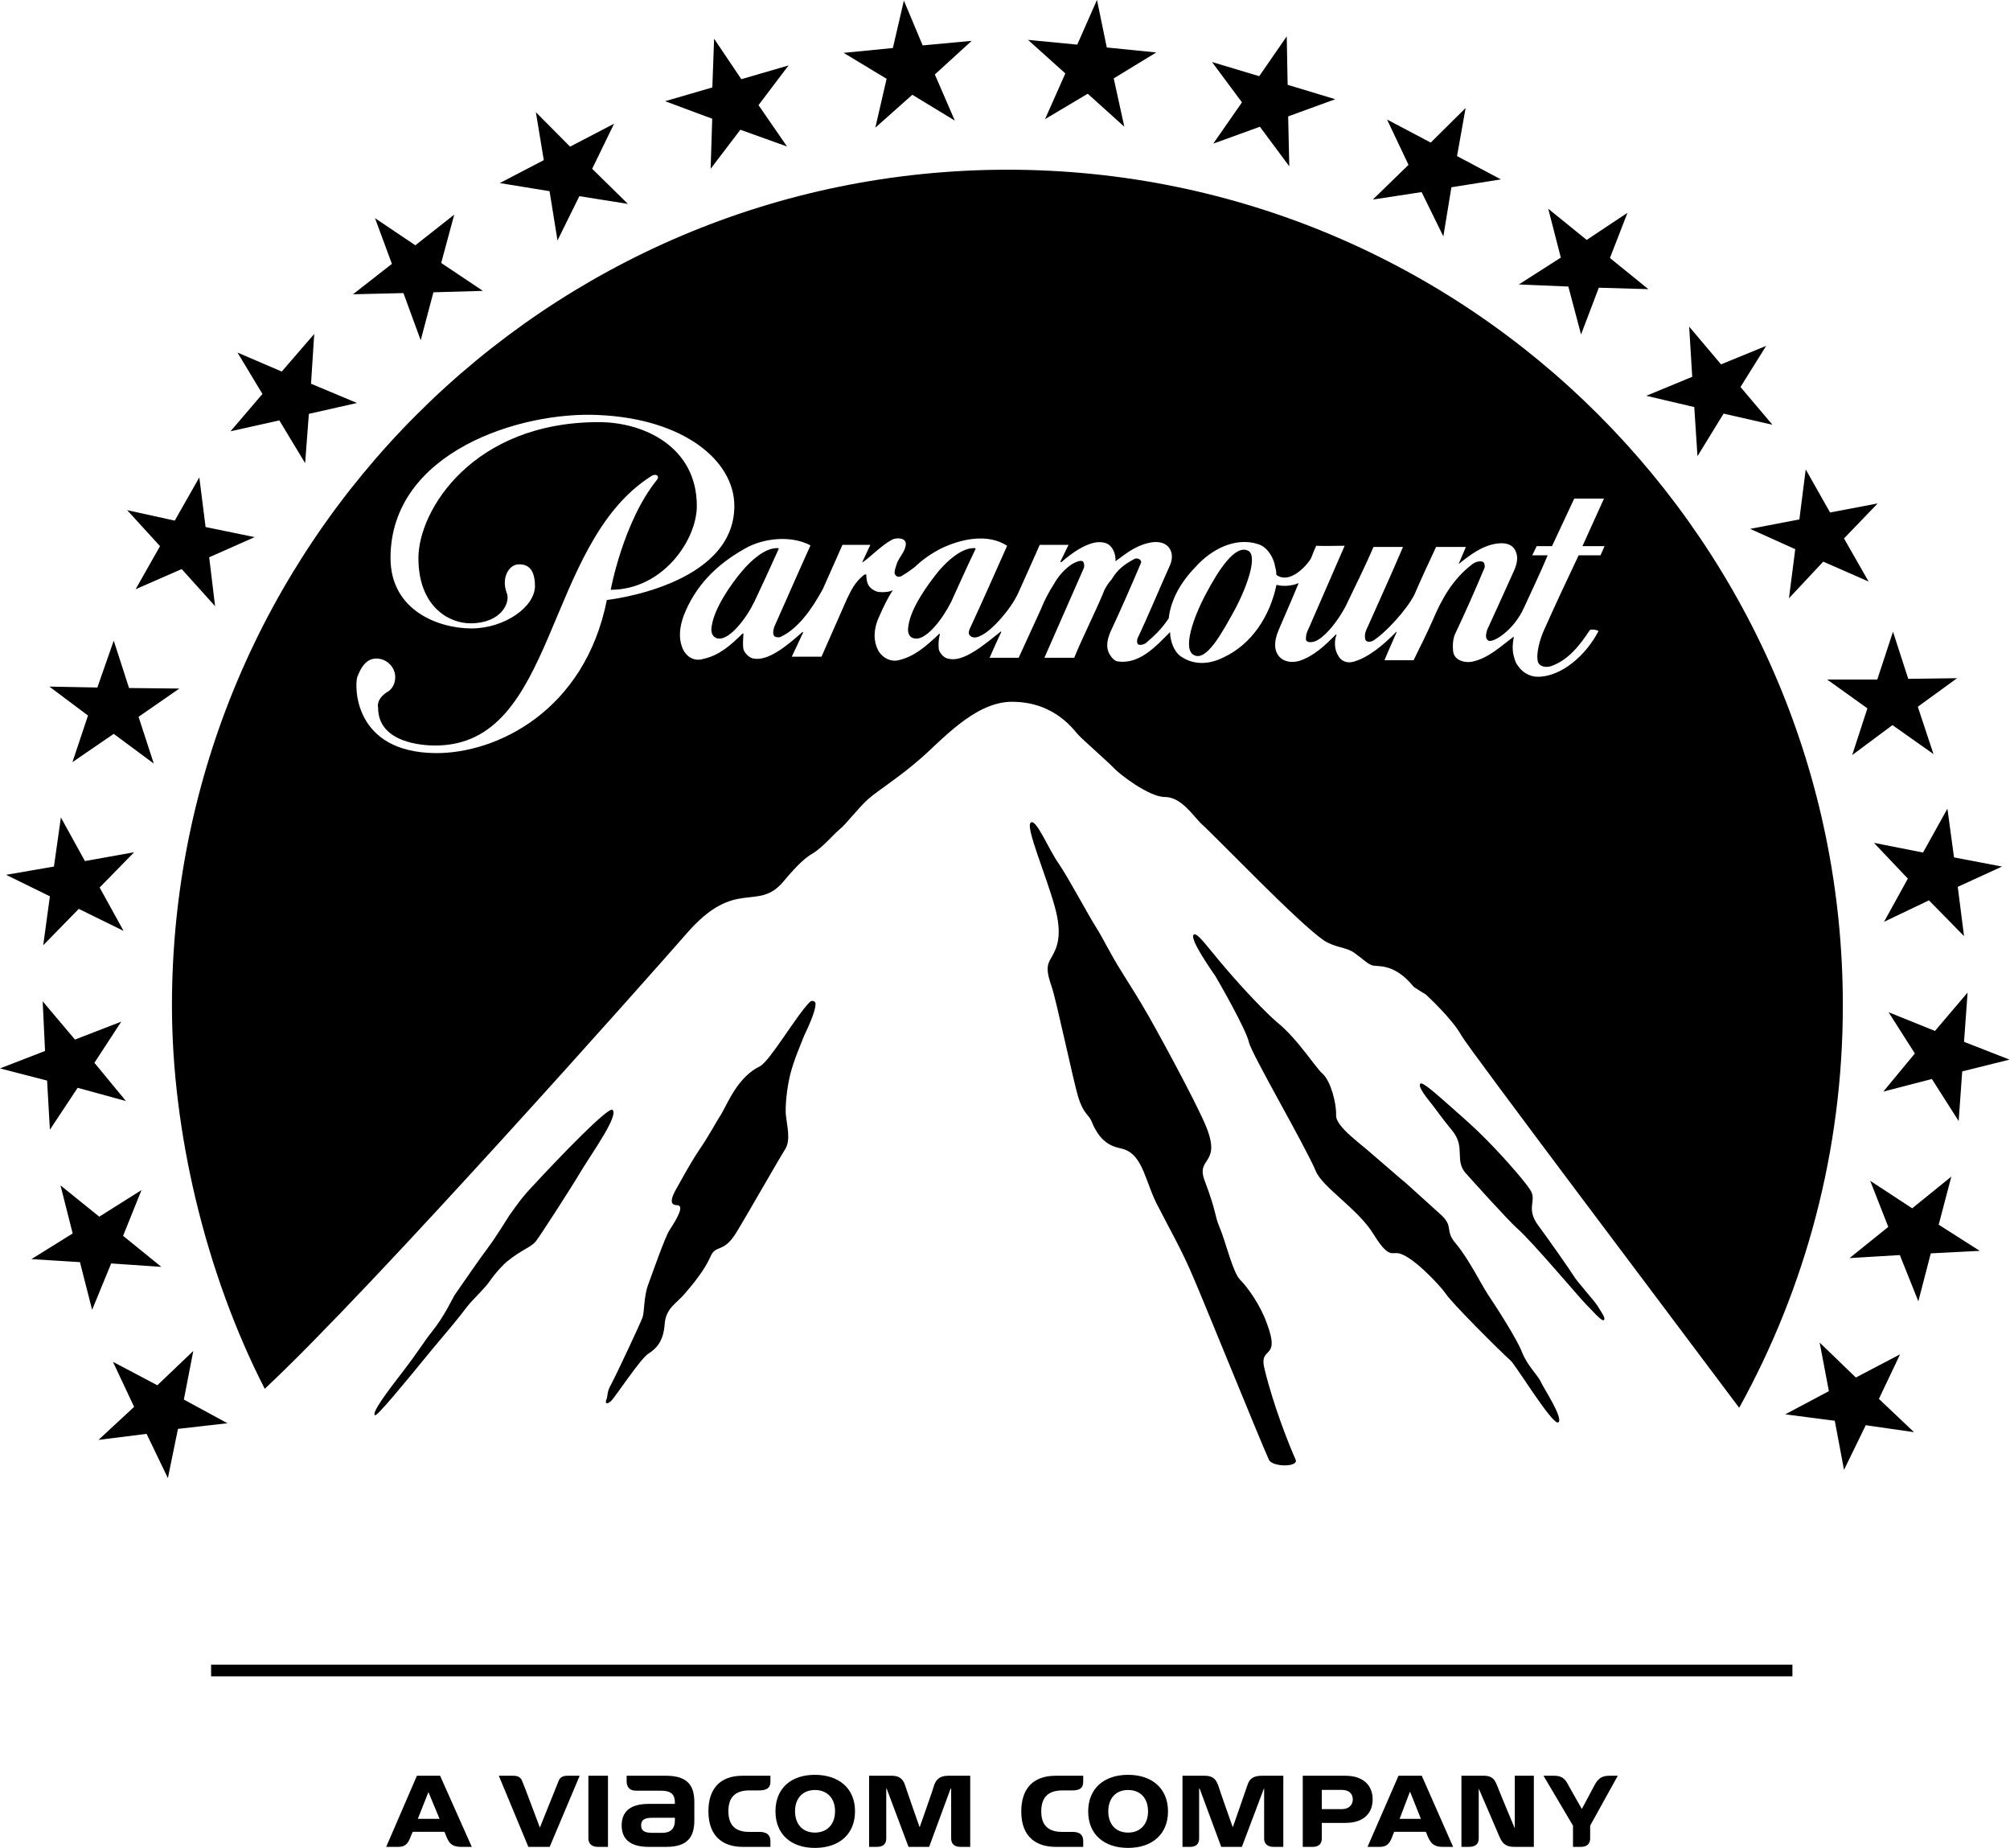 <?xml version="1.0" encoding="UTF-8" standalone="no"?>
<!-- Generator: Adobe Illustrator 16.0.0, SVG Export Plug-In . SVG Version: 6.00 Build 0)  -->

<svg
   xmlns:dc="http://purl.org/dc/elements/1.1/"
   xmlns:cc="http://creativecommons.org/ns#"
   xmlns:rdf="http://www.w3.org/1999/02/22-rdf-syntax-ns#"
   xmlns:svg="http://www.w3.org/2000/svg"
   xmlns="http://www.w3.org/2000/svg"
   xmlns:sodipodi="http://sodipodi.sourceforge.net/DTD/sodipodi-0.dtd"
   xmlns:inkscape="http://www.inkscape.org/namespaces/inkscape"
   version="1.1"
   id="Layer_1"
   x="0px"
   y="0px"
   width="1000"
   height="919.386"
   viewBox="0 0 1000 919.386"
   enable-background="new 0 0 568.378 586.936"
   xml:space="preserve"
   inkscape:version="0.92.2 (5c3e80d, 2017-08-06)"
   sodipodi:docname="Paramount_Pictures_2010.svg"><defs
     id="defs4861" /><sodipodi:namedview
     pagecolor="#ffffff"
     bordercolor="#666666"
     borderopacity="1"
     objecttolerance="10"
     gridtolerance="10"
     guidetolerance="10"
     inkscape:pageopacity="0"
     inkscape:pageshadow="2"
     inkscape:window-width="1366"
     inkscape:window-height="705"
     id="namedview4859"
     showgrid="false"
     inkscape:zoom="0.5"
     inkscape:cx="215.40146"
     inkscape:cy="447.68817"
     inkscape:window-x="-8"
     inkscape:window-y="-8"
     inkscape:window-maximized="1"
     inkscape:current-layer="Layer_1" /><g
     id="g5438"
     transform="matrix(1.759,0,0,1.759,0,-113.267)"><path
       inkscape:connector-curvature="0"
       id="path4853"
       d="m 124.472,566.528 -6.555,0 -8.688,20.113 3.445,0 c 1.666,0 2.593,-0.668 3.312,-2.48 0.077,-0.3 0.746,-1.778 0.746,-1.778 l 8.96,0 c 0,0 0.446,0.962 0.522,1.255 0.998,2.671 2.406,3.004 4.442,3.004 l 2.781,0 -8.965,-20.114 z m -6.297,12.188 3,-7.559 3.15,7.559 -6.15,0 z m 283.951,-12.188 -6.575,0 -8.764,20.113 3.465,0 c 1.666,0 2.65,-0.668 3.369,-2.48 0.076,-0.3 0.724,-1.778 0.724,-1.778 l 8.947,0 c 0,0 0.425,0.962 0.501,1.255 1.088,2.671 2.497,3.004 4.427,3.004 l 2.775,0 -8.869,-20.114 z m -6.261,12.188 2.872,-7.559 0.126,0 3.02,7.559 -6.018,0 z M 319.063,566.27 c 6.63,0 11.295,3.703 11.295,10.368 0,6.338 -4.405,10.298 -11.295,10.298 -6.763,0 -11.281,-3.813 -11.281,-10.298 0,-6.478 4.448,-10.368 11.281,-10.368 m 0,16.335 c 3.516,0 5.648,-2.411 5.648,-5.968 0,-3.813 -2.204,-6.072 -5.648,-6.072 -3.577,0 -5.598,2.446 -5.598,6.072 0.001,3.411 1.947,5.968 5.598,5.968 m -24.556,-5.967 c 0,4.671 2.853,5.781 6.032,5.781 l 2.929,0 c 1.777,0 2.907,0.703 2.907,2.558 l 0,1.665 -7.762,0 c -4.978,0 -9.76,-2.333 -9.76,-10.004 0,-6.184 3.075,-10.109 9.76,-10.109 l 7.762,0 0,1.701 c 0,1.89 -1.13,2.447 -3.091,2.447 l -2.745,0 c -3.87,0 -6.032,1.743 -6.032,5.961 m 54.205,4.372 c 0,0 3.758,-10.744 4.169,-12 0.611,-1.854 1.945,-2.481 4.058,-2.481 l 6.032,0 0,20.113 -2.72,0 c -1.91,0 -2.705,-1.002 -2.705,-2.411 l 0,-14.07 -0.071,0 -6.226,16.481 -5.836,0 -6.108,-16.481 -0.146,0 0,14.07 c 0,1.708 -0.982,2.411 -2.614,2.411 l -2.092,0 0,-20.113 6.261,0 c 2.852,0 3.368,1.591 3.87,2.775 0.572,1.93 4.058,11.706 4.058,11.706 l 0.07,0 z m 25.148,-10.48 5.649,0 c 2.02,0 3.114,1.072 3.114,2.705 0,1.479 -1.059,2.739 -3.114,2.739 l -5.649,0 0,-5.444 z m -5.389,16.112 2.741,0 c 1.631,0 2.648,-0.703 2.648,-2.411 l 0,-4.37 6.672,0 c 5.572,0 7.705,-3.11 7.705,-6.625 0,-4.261 -2.964,-6.707 -7.705,-6.707 l -12.062,0 0,20.113 z m 59.969,-5.221 0,0 0,-14.893 5.391,0 0,20.113 -5.314,0 c -1.93,0 -3.373,-0.333 -4.408,-2.852 -0.981,-2.369 -5.869,-13.63 -5.869,-13.63 l 0,14.07 c 0,1.708 -1.059,2.411 -2.761,2.411 l -2.133,0 0,-20.113 6.337,0 c 2.795,0 3.257,1.631 3.759,2.775 1.017,2.636 4.998,12.119 4.998,12.119 m 21.316,-0.781 0,3.591 c 0,1.708 -1.054,2.411 -2.645,2.411 l -2.209,0 0,-6.002 -8.347,-14.111 3.034,0 c 2.816,0 3.444,1.667 4.057,2.775 1.109,2 3.724,6.561 3.724,6.561 l 0.069,0 c 0,0 2.783,-5.188 3.653,-6.854 0.978,-1.742 2.036,-2.481 4.094,-2.481 l 2.385,0 -7.815,14.11 z M 230.48,566.27 c 6.65,0 11.352,3.703 11.352,10.298 0,6.408 -4.371,10.368 -11.352,10.368 -6.702,0 -11.148,-3.813 -11.148,-10.368 0,-6.408 4.335,-10.298 11.148,-10.298 m 0,16.335 c 3.536,0 5.704,-2.411 5.704,-6.038 0,-3.743 -2.28,-6.002 -5.704,-6.002 -3.521,0 -5.612,2.446 -5.612,6.002 0,3.481 1.981,6.038 5.612,6.038 m -42.169,-16.077 -11.073,0 0,1.591 c 0,1.296 0.608,2.634 2.573,2.634 l 7.092,0 c 2.928,0 3.982,1.073 3.982,3.368 l 0,0.369 -7.426,0 c -5.613,0 -7.629,2.559 -7.629,6.079 0,4.22 2.852,6.072 7.629,6.072 l 5.035,0 c 6.449,0 7.892,-3.297 7.892,-7.593 l 0,-5.04 c -0.001,-4.593 -1.779,-7.48 -8.075,-7.48 m 2.574,12.592 c 0,2.077 -0.872,3.557 -3.627,3.557 l -2.746,0 c -2.036,0 -3.181,-0.48 -3.181,-2.107 0,-1.631 1.074,-2.152 3.181,-2.152 l 6.373,0 0,0.702 z m 21.096,-8.443 2.721,0 c 1.944,0 3.205,-0.558 3.205,-2.447 l 0,-1.701 -7.891,0 c -6.575,0 -9.649,3.926 -9.649,10.039 0,7.663 4.741,10.074 9.649,10.074 l 7.891,0 0,-1.665 c 0,-1.854 -1.261,-2.558 -3.003,-2.558 l -2.922,0 c -3.115,0 -5.966,-1.11 -5.966,-5.852 -0.001,-4.147 2.131,-5.89 5.965,-5.89 m -59.285,10.52 c 0,0 -4.594,-12.299 -4.924,-12.968 -0.354,-0.962 -0.871,-1.701 -2.633,-1.701 l -4.053,0 8.354,20.113 6.032,0 8.484,-20.113 -3.444,0 c -1.591,0 -2.239,0.669 -2.574,1.631 l -5.242,13.038 z m 107.381,-0.187 c 0,0 -3.444,-9.776 -4.057,-11.706 -0.389,-1.185 -1.038,-2.775 -3.834,-2.775 l -6.372,0 0,20.113 2.203,0 c 1.632,0 2.65,-0.703 2.65,-2.411 l 0,-14.07 0.111,0 6.185,16.481 5.835,0 6.074,-16.481 0.152,0 0,14.07 c 0,1.409 0.76,2.411 2.629,2.411 l 2.76,0 0,-20.113 -6.078,0 c -2.072,0 -3.333,0.627 -4.052,2.481 -0.334,1.256 -4.133,12 -4.133,12 l -0.073,0 z m -93.659,-14.482 0,17.702 c 0,1.409 0.872,2.411 2.67,2.411 l 2.872,0 0,-20.113 -5.542,0 z" /><rect
       style="clip-rule:evenodd;fill-rule:evenodd"
       id="rect4855"
       height="3.298"
       width="447.259"
       y="535.117"
       x="59.706" /><path
       inkscape:connector-curvature="0"
       id="path4857"
       d="m 48.633,348.767 c 0,35.488 9.406,75.454 26.244,108.344 30.393,-28.3 110.269,-118.342 119.361,-128.786 13.924,-16.003 19.947,-5.816 27.388,-14.706 4.093,-4.929 6.372,-6.813 8.115,-7.815 2.887,-1.701 6.22,-5.704 7.815,-6.961 1.591,-1.225 5.313,-6.112 8.074,-8.56 2.928,-2.517 8.647,-6.073 14.335,-11.037 5.851,-4.888 15.48,-16.406 26.224,-16.406 12.669,0 17.891,8.631 19.034,9.593 0.984,1.074 8.689,7.888 9.93,9.26 1.408,1.52 9.761,8.074 14.335,8.074 4.518,0 7.704,4.964 10.166,7.446 5.318,4.853 27.506,28.113 34.744,33.078 3.262,2.147 6.371,1.849 8.763,3.626 2.497,1.779 3.646,3.074 5.056,3.485 1.479,0.405 6.164,-0.739 11.664,6.073 2.63,1.737 3.318,2.072 3.318,2.072 0,0 7.497,6.817 10.146,11.671 2.447,4.184 58.581,78.56 78.564,105.268 18.706,-33.857 29.318,-72.565 29.318,-113.829 C 521.227,218.133 415.4,112.383 284.926,112.383 154.383,112.456 48.633,218.242 48.633,348.767 M 229.239,218.612 c -3.889,8.591 -6.63,14.927 -10.277,23.113 -0.258,0.812 -0.517,2.148 0.167,2.665 0.628,0.299 1.423,0.299 1.849,0 4.63,-2.22 8.54,-7.482 11.797,-13.519 l 5.501,-12.405 h 7.891 L 244,223.095 c -0.147,0.294 -0.147,0.441 0,0.294 2.537,-1.778 5.167,-4.666 8.277,-6.372 1.241,-0.663 4.168,-0.663 3.91,1.449 -0.203,1.813 -1.596,3.221 -2.391,4.923 -0.389,1.15 -0.927,2.518 -0.719,3.297 0.33,0.775 1.201,1.221 2.462,0.258 1.241,-0.739 2.071,-1.367 3.257,-2.259 1.965,-1.925 4.427,-3.667 7.279,-5.147 5.577,-2.705 13.205,-4.448 18.783,-0.815 -3.911,8.738 -6.727,15.186 -10.557,23.447 -0.592,1.368 -0.188,1.85 0.385,2.22 0.431,0.299 1.338,0.481 2.649,-0.223 3.004,-1.256 8.499,-7.37 10.632,-12.035 2.002,-4.372 3.905,-8.743 6.109,-13.666 h 8.149 l -2.313,4.741 c 0,0 0.188,0.182 0.258,0.182 2.202,-1.965 7.892,-6.555 12.061,-5.557 2.406,0.445 3.424,3.227 3.277,5.263 2.645,-1.89 5.368,-4.26 9.275,-5.152 5.575,-1.367 7.78,2.483 6.148,6.261 -2.314,5.077 -6.591,15.298 -9.056,20.409 -0.351,0.517 -0.351,1.667 0,1.965 0.647,0.405 1.666,0 2.187,-0.299 2.777,-2.406 4.408,-3.961 6.5,-7.035 0.592,-5.411 3.555,-10.41 7.613,-14.559 4.331,-4.853 11.147,-8.555 17.725,-6.408 2.386,0.776 3.869,3.146 4.552,5.371 0.224,1.296 0.559,1.929 0.559,3.296 3.332,2.519 7.851,-1.59 9.761,-4.594 0.516,-1.292 1.054,-2.699 1.5,-3.627 1.944,0.112 5.738,0 8.052,0 l -10.09,23.185 c -0.724,1.408 -0.871,2.112 -0.871,3.222 0,0.78 0.943,0.962 1.925,0.78 2.781,-0.37 7.279,-5.926 9.56,-10.591 2.663,-5.634 5.166,-10.486 7.628,-16.265 h 8.354 c -3.313,7.745 -7.022,15.966 -9.762,22.079 -0.517,1.186 -1.313,2.406 -0.906,4.109 0.39,0.85 1.443,0.668 2.057,0.409 3.555,-2.112 9.665,-8.854 11.797,-13.037 2.184,-5.042 3.905,-8.709 6.164,-13.561 h 8.429 l -2.057,4.852 c 3.11,-2.481 6.575,-5.182 10.668,-5.774 1.854,-0.299 4.129,-0.188 5.243,1.702 1.24,2.148 0.48,4.483 -0.501,6.52 -2.391,5.297 -4.964,11 -7.351,16.184 -0.354,1.261 -0.577,2.446 0.369,3.003 1.257,0.739 7.203,-2.852 10.091,-9.372 2.614,-5.738 4.356,-9.224 6.672,-14.745 h -4.356 l 1.24,-2.588 h 4.337 l 6.296,-13.449 h 8.408 l -6.093,13.449 h 6.261 l -1.15,2.588 H 446.5 c -3.591,7.558 -6.555,13.895 -9.781,21.113 -1.088,2.446 -2.35,6.524 -1.737,9.005 0.446,1.368 2.238,1.702 3.724,1.221 4.777,-1.667 8.074,-5.78 10.87,-10.075 0.111,-0.519 2.63,-0.152 2.497,0.223 -3.292,6.483 -10.35,12.961 -17.277,12.851 -2.058,0 -4.26,-1.261 -5.391,-2.999 -0.719,-0.892 -0.941,-1.667 -1.221,-2.741 -0.516,-1.743 -0.368,-3.743 0,-5.633 -3.834,2.852 -7.277,6.225 -11.984,7.152 -2.052,0.33 -4.701,-0.446 -5.146,-2.669 -0.242,-1.631 -0.167,-3.632 0.445,-5.076 3.035,-6.444 5.572,-12.147 8.389,-18.853 0.147,-0.259 0,-1.409 -0.314,-1.556 -0.445,-0.404 -1.853,-0.404 -3.11,0.516 -5.651,4.301 -8.687,9.928 -11.148,15.673 -1.707,3.85 -3.597,7.7 -5.5,11.519 h -8.227 c 0.946,-2.371 2.355,-5.446 3.443,-7.962 0,-0.112 -0.181,-0.112 -0.181,0 -3.375,3.444 -7.781,7.258 -12.132,8.408 -1.667,0.441 -3.353,-0.111 -4.226,-1.743 -0.978,-1.52 -1.24,-3.89 -0.48,-5.926 0,-0.076 -0.111,-0.076 -0.239,0 -3.094,3.11 -6.018,5.926 -10.149,7.37 -4.743,1.408 -8.962,-1.849 -5.964,-8.707 0.761,-1.885 3.076,-7 5.649,-13.256 -2.112,0.927 -4.777,0.927 -6.148,0.516 -0.147,0 -0.147,0 -0.147,0.076 -1.854,8.777 -6.98,16.706 -14.948,20.409 -3.829,1.924 -8.221,2.37 -12.057,-0.259 -1.924,-1.297 -3.034,-4.26 -3.074,-6.889 -4.092,4.108 -8.646,9.184 -14.831,8.297 -0.947,-0.188 -1.667,-1.039 -2.188,-1.889 -1.409,-2.3 -0.573,-4.854 0.334,-6.854 2.928,-6.261 5.424,-12 8.429,-19.041 0.44,-0.888 -0.968,-1.667 -1.834,-1.187 -2.689,1.444 -4.741,2.893 -6.408,5.745 -1.094,1.257 -1.93,2.482 -2.467,4.037 -2.649,6.261 -5.685,12.147 -8.144,18.15 h -8.43 c 3.723,-8.484 7.313,-16.63 11.072,-25.19 0.355,-0.664 0.152,-1.813 -0.258,-2.107 -0.796,-0.334 -2.057,0.294 -2.998,0.81 -1.966,1.297 -3.759,3.227 -5.076,5.558 -1.48,2.334 -2.74,4.669 -3.724,7.187 l -6.296,13.742 h -8.221 c 0.795,-1.818 2.386,-5.41 3.297,-7.258 0,-0.112 -0.207,-0.223 -0.207,-0.112 -4.499,3.627 -10.278,8.52 -14.406,7.705 -1.444,-0.112 -2.573,-1.333 -3.04,-2.594 -0.182,-1.555 -0.071,-3.003 0.278,-4.335 0,-0.259 -0.278,-0.259 -0.349,0 -3.667,3.444 -6.818,6.225 -11.336,7.299 -2.538,0.593 -4.964,-1.074 -5.835,-2.963 -1.145,-2.223 -1.444,-5.596 0.41,-9.483 1.089,-2.481 2.314,-5.111 3.834,-7.37 -0.872,0.517 -2.745,0.663 -3.981,0.517 -1.059,-0.147 -2.244,-0.926 -2.781,-1.702 -0.593,-0.815 -0.76,-2.188 -0.76,-3.151 0.167,-0.146 -0.37,-0.146 -0.628,0 -2.593,2.037 -3.647,4.336 -4.908,6.965 l -7.132,16.184 h -8.409 l 3.186,-6.777 c 0.076,-0.182 0,-0.294 -0.182,-0.182 -4.336,3.85 -9.685,8.297 -13.854,7.481 -1.22,-0.223 -2.426,-1.484 -2.816,-2.593 -0.258,-1.444 -0.071,-3.04 0,-4.484 h -0.258 c -3.444,3.445 -6.742,6.261 -11.149,7.189 -2.613,0.815 -4.777,-0.705 -5.758,-2.852 -1.333,-3.187 -0.836,-6.337 0.258,-9.372 3.262,-8.408 9.224,-14.446 17.298,-18.964 5.107,-2.961 12.958,-3.888 18.571,-0.925 m -59.873,-36.855 c 24.076,1.072 38.335,12.926 38.335,25.706 0,22.703 -36.061,26.593 -36.061,26.593 -6.256,31.411 -31.223,43.452 -48.521,43.299 -23.204,-0.259 -22.834,-19 -22.075,-21.483 1.039,-2.776 2.538,-5.258 5.425,-5.258 2.853,0 5.319,2.371 5.319,5.258 0,1.855 -0.871,3.521 -2.466,4.332 -3.035,2.042 -2.386,4.265 -2.386,4.265 0,10.111 12.85,10.74 16.184,10.74 34.562,0 30.58,-56.855 61.099,-76.195 1.367,-0.851 2.406,0 1.611,1.039 -9.574,11.854 -13.095,31.117 -13.095,31.117 14.726,0 24.355,-14.077 24.355,-23.707 0,-16.705 -14.948,-23.706 -27.723,-23.706 -35.58,0 -51.023,24.891 -51.023,38.446 0,13.596 8.5,18.449 14.725,18.449 8.571,0 11.332,-5.745 10.278,-8.52 -1.707,-4.448 0.72,-8.15 3.333,-8.15 1.094,0 4.63,-0.147 4.63,6.114 0,5.926 -8.611,12 -17.982,12 -9.3,0 -22.875,-5.076 -22.875,-19.893 -0.002,-30.114 37.021,-41.596 58.913,-40.446 m 34.095,63.225 c 3.111,0 7.462,-5.48 9.889,-10.409 2.517,-5.293 3.834,-8.221 6.873,-14.923 0.147,-0.264 -0.111,-0.264 -0.466,-0.264 -3.52,0 -7.425,3.598 -9.888,6.52 -3.039,3.556 -7.78,10.374 -8.541,15.373 -0.536,2.594 0.761,3.703 2.133,3.703 m 134.268,4.665 c 3.445,1.784 7.685,-5.85 11.521,-12.851 3.722,-7 6.651,-15.738 3.539,-16.776 -3.539,-1.408 -8.037,5.333 -11.761,12.404 -3.759,7.078 -6.555,15.709 -3.299,17.223 m -78.558,-4.665 c 3.11,0 7.37,-5.48 9.867,-10.409 2.427,-5.293 3.667,-8.221 6.874,-14.923 0.112,-0.264 -0.208,-0.264 -0.501,-0.264 -3.5,0 -7.481,3.598 -9.943,6.52 -2.907,3.556 -7.856,10.374 -8.52,15.373 -0.503,2.594 0.627,3.703 2.223,3.703 m -31.71,112.235 c 0.795,-1.703 3.374,-6.966 3.187,-9.149 0,-0.409 -0.906,-1.073 -1.667,-0.262 -3.631,3.596 -11.184,16.559 -14,18.077 -6.372,3.075 -9.203,10.593 -10.981,13.555 -1.408,2.113 -3.207,5.703 -6.225,10.116 -2.63,3.885 -5.739,9.7 -6.869,11.7 -1.059,2.002 -1.555,3.926 0.537,3.926 2.112,0 0.405,3.298 -2.092,7.077 -1.373,2.188 -4.929,12.48 -6.002,15.332 -1.317,3.522 -1.054,7.928 -1.631,9.372 -0.48,1.407 -7.203,15.778 -8.904,18.965 -1.17,2.076 -0.872,2.852 -1.206,3.966 -0.649,1.444 0.035,1.737 1.206,0.699 1.256,-1.221 8.424,-12.147 10.612,-13.444 2.238,-1.407 4.184,-3.444 4.554,-8.186 0.279,-4.665 3.333,-5.926 5.724,-8.777 2.314,-2.705 5.425,-6.443 7.182,-10.298 1.505,-3.779 3.632,-0.922 7.279,-6.813 3.632,-5.927 11.95,-20.632 13.798,-23.519 1.874,-2.781 0.537,-6.966 0.278,-10.263 -0.09,-1.813 0.112,-6.22 1.242,-10.961 1.015,-4.114 2.925,-8.408 3.978,-11.113 m 226.205,80.447 c 0.537,-0.663 -0.906,-2.405 -1.777,-3.925 -0.796,-1.373 -5.906,-7 -6.777,-8.52 -0.928,-1.557 -7.482,-10.851 -9.797,-13.967 -4.133,-5.368 -0.335,-7.258 -2.579,-10.479 -0.865,-1.485 -6.107,-7.816 -12.292,-14.076 -3.061,-3.146 -6.562,-6.222 -9.635,-8.926 -4.89,-4.336 -8.611,-7.628 -9.094,-6.925 -0.795,0.816 2.002,4.22 3.223,5.739 1.24,1.556 3.115,4.295 5.688,7.37 4.24,5.04 0.334,8.667 4.371,12.669 0.552,0.629 11.59,12.927 14.224,15.227 4.092,3.556 18.353,20.479 19.405,21.406 1.555,1.521 4.484,5.036 5.04,4.407 m -65.191,-24.298 c 4.017,6.52 5.041,5.263 6.63,5.374 3.759,0.111 12.077,8.995 13.778,11.443 1.555,2.481 14.947,15.854 18.464,19.041 1.521,1.443 12.021,18.63 13.428,17.368 1.444,-1.15 -4.058,-9.482 -4.924,-11.332 -0.724,-1.817 -3.799,-4.593 -5.317,-8.372 -1.445,-3.89 -7.705,-13.484 -9.741,-16.519 -2.016,-3.109 -5.313,-9.816 -8.91,-14.188 -3.39,-3.814 -0.644,-4.854 -4.184,-8.15 -2.037,-1.885 -8.611,-7.74 -9.999,-9.037 -1.409,-1.109 -6.723,-5.814 -9.838,-8.444 -2.907,-2.669 -10.201,-7.669 -9.963,-10.854 0.111,-3.257 -1.479,-9.553 -3.83,-11.701 -1.797,-1.408 -7.021,-9.857 -12.982,-14.634 -2.983,-2.552 -9.32,-9.148 -14.223,-14.928 -4.706,-5.37 -8.187,-10.516 -9.209,-9.776 -1.479,1.038 5.373,10.668 6.093,11.741 0.725,1.186 8.688,15.039 9.481,18.667 0.872,3.632 15.633,28.746 18.965,36.562 1.874,4.519 11.909,10.627 16.281,17.739 M 297.45,343.397 c 1.311,3.779 6.108,26.558 7.501,31.188 1.443,4.705 2.924,4.964 3.724,6.741 2.812,7.152 6.833,7.37 8.94,7.963 5.855,1.708 6.261,9.595 10.096,16.559 3.373,6.591 6.762,12.481 9.739,19.593 3.11,7.147 18.783,45.857 21.448,51.743 0.981,2.112 8.408,2.112 7.572,0 -1.884,-4.22 -6.185,-14.963 -8.793,-25.591 -1.777,-7 4.74,-2.112 0.608,-13.078 -1.871,-5.218 -5.498,-10.222 -7.518,-12.222 -2.112,-2.113 -4.093,-10.815 -5.796,-14.776 -1.595,-3.819 -0.76,-4.037 -4.244,-13.262 -2.553,-6.707 4.685,-4.406 0.558,-14.929 -2.609,-6.741 -16.038,-31.221 -17.558,-33.558 -0.794,-1.479 -3.367,-5.633 -6.554,-10.702 -3.004,-4.741 -5.501,-9.894 -6.909,-12.041 -2.817,-4.442 -8.004,-14.335 -10.814,-18.406 -2.908,-4.114 -6.483,-13.075 -7.963,-11.561 -1.408,1.337 4.367,14.821 6.757,23.412 2.462,8.592 0.613,12.035 -0.795,14.558 -1.519,2.372 -1.519,3.963 10e-4,8.369 m -1.869,-245.315 12.069,-7.183 10.354,9.331 -2.999,-13.666 12.021,-7.335 -13.985,-1.408 -2.775,-13.443 -5.577,12.634 -13.925,-1.339 10.555,9.482 z m 221.199,158.46 11.394,8.149 -4.301,13.222 11.393,-8.48 11.594,8.186 -4.428,-13.372 11.113,-8.075 -13.818,0.183 -4.314,-13.332 -4.443,13.52 h -14.19 z m 34.025,36.521 -6.895,12.405 -13.889,-2.739 9.595,10.114 -6.743,12.218 12.709,-6.072 9.923,10.115 -1.777,-13.931 12.522,-5.737 -13.576,-2.595 z m -377.568,85.154 c -1.15,-0.926 -14.315,12.634 -23.002,22.041 -3.095,3.256 -5.076,6.366 -6.169,7.815 0,0 -3.941,6.371 -5.962,9.037 -2.036,2.629 -7.168,10.15 -9.406,13.33 -0.801,1.187 -2.796,5.928 -6.818,10.893 -1.945,2.445 -3.87,5.632 -7.669,10.555 -5.126,6.631 -9.148,12.076 -8.146,12.704 0.516,0.411 8.04,-8.666 16.073,-18.519 3.373,-4.038 7.097,-8.333 10.095,-12.334 1.555,-1.926 4.964,-5.146 6.129,-6.854 1.98,-2.852 4.184,-5.076 5.055,-5.775 4.518,-3.667 7.021,-4 8.374,-6.037 0.851,-1.039 9.608,-14.521 12.871,-20.039 3.149,-5.115 10.388,-15.262 8.575,-16.817 m 345.711,87.935 2.609,13.889 6.149,-12.633 13.65,1.966 -9.928,-9.412 5.982,-12.593 -12.502,6.555 -10.241,-9.887 2.613,13.742 -12.335,6.555 z m 27.152,-47.34 13.854,-0.705 -11.615,-7.404 3.575,-13.597 -11.072,8.966 -11.874,-7.779 5.111,13.037 -10.961,8.819 14.224,-0.855 5.236,13.073 z m 9.405,-59.818 1.004,-13.93 -9.224,10.854 -13.13,-5.299 7.441,11.671 -8.926,10.78 13.743,-3.557 7.571,11.889 1.005,-14.041 13.388,-3.333 z M 343.154,105.01 l 13.191,-4.781 8.312,11.189 -0.314,-14.112 13.317,-4.853 -13.464,-4.078 -0.259,-13.7 -7.779,11.259 -13.353,-4.001 8.464,11.407 z m 164.611,114.676 -1.779,13.89 9.702,-10.369 12.82,5.627 -6.95,-12.188 9.522,-9.888 -13.463,2.558 -6.889,-12.188 -1.798,14.147 -13.911,2.67 z m -105.679,-100.974 6.149,12.522 2.279,-13.889 14.001,-2.225 -12.411,-6.594 2.427,-13.591 -9.868,9.776 -12.354,-6.519 6.072,12.815 -10.095,9.816 z m 63.545,57.6 13.574,3.187 0.907,13.889 7.39,-12.041 13.813,3.15 -9.037,-10.667 7.26,-11.631 -12.76,5.223 -9.016,-10.667 0.865,14.188 z m -22.04,-30.891 3.592,13.556 5.021,-13.226 14.021,0.41 -10.87,-8.813 4.959,-12.78 -11.534,7.664 -10.875,-8.814 3.555,13.817 -11.867,7.588 z m -405.236,85.597 13.038,-5.703 9.442,10.484 -1.666,-13.818 12.871,-5.704 -13.889,-2.852 -1.778,-14.037 -6.944,12.223 -13.465,-2.963 9.295,10.187 z m -15.744,190.275 3.445,13.485 5.39,-13.115 14.188,0.968 -10.819,-8.783 5.208,-12.927 -11.945,7.521 -10.966,-8.855 3.445,13.598 -11.667,7.257 z m 178.384,-309.17 8.408,-11.042 13.206,4.741 -8.075,-11.702 8.5,-11.225 -13.352,3.892 -7.705,-11.448 -0.502,13.783 -13.352,3.885 13.317,4.964 z m -45.558,6.332 2.244,13.93 6.185,-12.523 13.723,2.189 -10.096,-9.928 6.19,-12.745 -12.446,6.484 -9.67,-9.74 2.239,13.554 -12.445,6.484 z m -41.333,28.816 4.888,13.336 3.591,-13.559 14.001,-0.406 -11.797,-7.892 3.688,-13.666 -11.002,8.667 -11.408,-7.67 4.777,12.928 -11.002,8.595 z m -66.621,335.1 2.852,-13.925 14,-1.596 -12.334,-6.7 2.669,-13.743 -10.167,9.705 -12.556,-6.631 5.982,12.74 -10.075,9.336 13.61,-1.702 z m 200.093,-381.878 10.46,-9.3 12.02,7.299 -5.647,-13.039 10.429,-9.517 -13.874,1.297 -5.314,-12.674 -3.11,13.414 -13.93,1.368 12.152,7.334 z m -168.572,82.782 7.299,12.077 1.054,-13.931 13.611,-3.074 -12.998,-5.446 0.907,-14.077 -9.189,10.633 -12.517,-5.37 7.056,11.707 -9.021,10.555 z m -58.52,96.638 11.686,-8.003 11.332,8.409 -4.315,-13.222 11.539,-8.002 -14.224,-0.147 -4.332,-13.408 -4.63,13.262 -13.575,-0.259 10.926,8.186 z m -8.261,51.784 10.054,-10.298 12.669,6.22 -6.763,-12.258 9.746,-9.965 -13.91,2.482 -6.797,-12.334 -1.965,13.891 -13.534,2.335 12.39,6.073 z m 1.889,52.149 7.852,-11.849 13.651,3.739 -8.91,-10.815 7.593,-11.63 -13.095,5.069 -9.128,-10.814 0.664,14.037 -12.739,4.929 13.317,3.443 z"
       sodipodi:nodetypes="ccccccccsccsccccccccscccccccccccccccccccccccccccccccccccccccccccsccccccccccccccccccccccccccccccccccccccccccccccccccccccccccccccccccccccccccccccccccccccccccccccccccccccccscccssccscccsssscssscccccscccccccccccsccccccccccscccccccccccccccccccccccccccccccccccccccccccccccccccccccccccccccccccccccccccccccccccccccccccccccccccccccccccccccccccccccccccccccccccccccccccccccccccccccccccccccccccccccccccccccccccccccccccccccccccccccccccccccccccccccccccccccccccccccccccccccccccccccccccccccccccccccccccccccccccccccccccccccccccccccccccccccccccccccccccccccccccccccccc" /></g></svg>